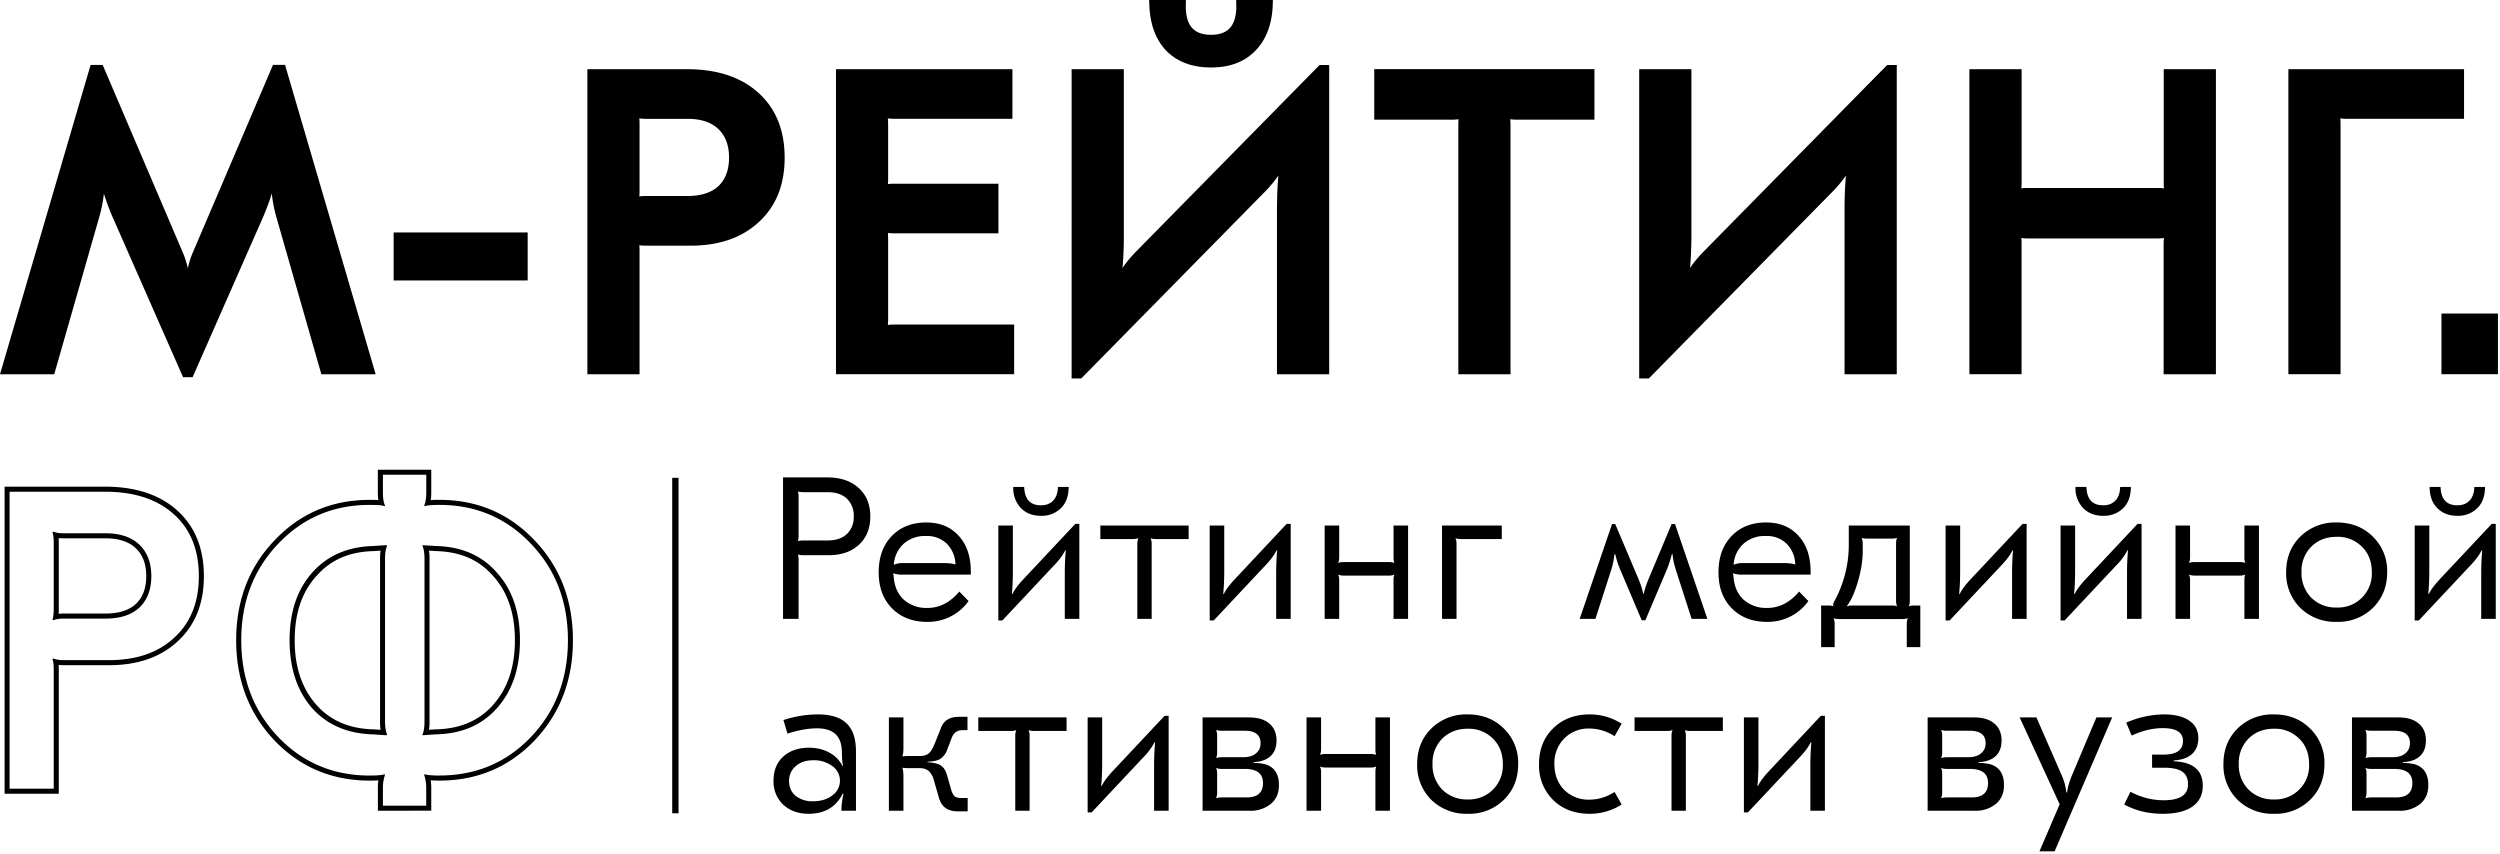 <svg xmlns="http://www.w3.org/2000/svg" width="495" height="169" viewBox="0 0 495 169"><g fill-rule="evenodd"><path fill-rule="nonzero" d="m20.33 12.85 16 37.46a17 17 0 0 1 .86 2.83c.18-.82.38-1.55.62-2.21l.12-.32.12-.31 16-37.45h2.39L74.38 74.1H63.63l-9-31.43a29.47 29.47 0 0 1-.68-3.28l-.1-.69-.05-.37-.2.66c-.32 1-.7 2.02-1.14 3.09l-.26.65-.25.57-13.82 31.39h-1.88l-13.82-31.4a45.73 45.73 0 0 1-1.65-4.3l-.2-.65-.05.36a30.48 30.48 0 0 1-.64 3.4l-.17.64-8.98 31.36H0l17.94-61.24h2.39Z"/><path fill-rule="nonzero" d="M104.48 46.03v9.5H77.94v-9.5z"/><path fill-rule="nonzero" d="M136 13.7c5.95 0 10.68 1.54 14.14 4.65 3.48 3.13 5.22 7.43 5.22 12.86 0 5.37-1.7 9.64-5.12 12.76-3.25 3.02-7.59 4.57-12.98 4.67h-9.4c-.34 0-.65-.01-.94-.04l-.29-.04h-.05l.02.2.03.48V74.1H116.3V13.7H136Zm-9.42 9.74.02.22c.02.24.03.5.03.79V37.59c0 .4 0 .76-.03 1.09l-.02.21h.05c.28-.04.58-.07.9-.08h8.55c2.73 0 4.77-.67 6.17-1.96 1.4-1.35 2.1-3.22 2.1-5.64 0-2.43-.7-4.29-2.1-5.64-1.34-1.3-3.26-1.98-5.8-2.04h-8.6c-.44 0-.85-.03-1.22-.08l-.05-.01Zm73.88-9.75v9.83h-23.4c-.33 0-.64-.01-.93-.04l-.28-.03-.06-.01.02.22c.02.16.03.33.03.51v.28l.01.29v10.5c0 .31 0 .6-.02.87l-.03.26v.09l.05-.01c.18-.03.38-.05.58-.06l.31-.01h20.95v9.82h-20.62c-.34 0-.65-.01-.94-.04l-.28-.03-.05-.01.02.25.02.5v.27l.01.28v15.62c0 .3 0 .58-.02.84l-.02.25-.02.22.06-.01c.18-.03.38-.05.58-.06l.31-.02h24.06v9.83h-35.28V13.7h34.94Zm62.72-.84V74.1h-10.34V41.2l.02-1.17c.01-1.13.05-2.18.1-3.15l.06-.94.03-.45.07-.74-.28.4a24.9 24.9 0 0 1-1.91 2.32l-.44.46-36.41 37.01h-1.9V13.7h10.34v33.42a76.28 76.28 0 0 1-.2 5.18l-.04.43-.03.33.28-.4a24.9 24.9 0 0 1 1.91-2.33l.44-.46 36.4-37h1.9ZM227.53 0h7.28l-.02.82c-.1 4.17 1.5 6.07 5 6.07 3.41 0 5.02-1.82 5-5.79l-.01-.28-.02-.82h7.27l-.02.82c-.12 3.89-1.26 6.96-3.41 9.18-2.12 2.24-5.08 3.36-8.82 3.36-3.73 0-6.71-1.11-8.9-3.36-2.02-2.14-3.12-5.07-3.3-8.75l-.02-.43-.03-.82Zm88.17 13.7v10H300.3c-.34 0-.65-.02-.94-.05l-.28-.04h-.06l.01.09.04.53v.29l.01.3V74.1h-10.33V24.82c0-.3 0-.6.02-.86l.03-.36-.05.01c-.19.03-.38.05-.58.06l-.32.02H272.1v-10h43.6Zm59.86-.85V74.1h-10.34V41.2l.01-1.17c.02-.9.04-1.76.08-2.56l.03-.6.06-.93.03-.45.06-.74-.27.4a24.9 24.9 0 0 1-1.92 2.32l-.44.46-36.4 37.01h-1.9V13.7h10.34v33.42l-.02 1.15-.03 1.1-.04 1.03c-.03.67-.07 1.3-.12 1.9l-.04.43-.03.33.28-.4a24.9 24.9 0 0 1 1.92-2.33l.44-.46 36.4-37h1.9Zm24.72.84v22.39c0 .31-.01.6-.03.87l-.02.26-.01.09.05-.01c.19-.03.38-.05.58-.06l.32-.01h26.02c.34 0 .65 0 .94.04l.34.04-.01-.1-.04-.53V13.7h10.33v60.4H428.4V48.34c0-.3.01-.6.03-.86l.03-.35h-.06c-.18.03-.37.05-.58.06l-.3.02H401.5c-.34 0-.65-.01-.94-.04l-.29-.04h-.05v.09c.02.17.04.34.04.53l.01.29v26.05h-10.33V13.7h10.34Zm87.6 0v9.83h-23.23c-.33 0-.64-.01-.93-.04l-.29-.03-.05-.01.01.09c.02.17.03.34.03.53l.01.3v49.73H453.1V13.7h34.78Z"/><path fill-rule="nonzero" d="M494.59 62.08v12.01h-11.18V62.08z"/><path fill-rule="nonzero" d="M163.84 94.53c2.59 0 4.64.7 6.16 2.08 1.55 1.39 2.32 3.27 2.32 5.64 0 2.35-.74 4.22-2.24 5.6-1.5 1.39-3.5 2.08-6.04 2.08h-4.96c-.42 0-.76-.04-1-.12l-.08.04c.08.24.12.58.12 1v11.68h-3.08v-28h8.8Zm-5.76 2.8-.08.04c.08.24.12.58.12 1v7.68c0 .46-.04.8-.12 1.04l.08.04c.24-.08.58-.12 1-.12h4.76c1.66 0 2.94-.42 3.84-1.28a4.55 4.55 0 0 0 1.36-3.48 4.6 4.6 0 0 0-1.36-3.52c-.9-.85-2.18-1.28-3.84-1.28h-4.76c-.42 0-.76-.04-1-.12Zm25.34 6.12c2.69 0 4.82.88 6.4 2.64 1.6 1.74 2.4 4.1 2.4 7.08v.6H178.9a5.5 5.5 0 0 1-2-.24l-.08.04.12.4c.1 2 .76 3.58 1.96 4.72a6.7 6.7 0 0 0 4.76 1.68c2.37 0 4.46-1.08 6.28-3.24l1.84 1.88a9.87 9.87 0 0 1-8.2 4.12c-2.88 0-5.2-.9-6.96-2.68-1.76-1.78-2.64-4.16-2.64-7.12 0-2.98.85-5.37 2.56-7.16 1.73-1.81 4.02-2.72 6.88-2.72Zm-.08 2.68a6.3 6.3 0 0 0-4.4 1.52 6.11 6.11 0 0 0-1.96 4.12l.04.04a4.46 4.46 0 0 1 1.92-.32h7.88c1.09 0 1.86.1 2.32.28l.04-.04a5.97 5.97 0 0 0-1.76-4.12 5.6 5.6 0 0 0-4.08-1.48Zm28.25-9.72c0 1.79-.51 3.19-1.52 4.2a5.35 5.35 0 0 1-3.96 1.52c-1.63 0-2.95-.5-3.96-1.52a5.68 5.68 0 0 1-1.52-4.2h2.16c.08 2.43 1.18 3.64 3.32 3.64 1.01 0 1.81-.3 2.4-.92.61-.61.93-1.52.96-2.72h2.12Zm-13.92 26.44v-18.8h2.88v8.84c0 1.79-.07 3.35-.2 4.68l.12.04c.37-.8 1.06-1.74 2.08-2.84l10.36-11.04h.8v18.8h-2.88v-8.84c0-1.78.06-3.34.2-4.68l-.12-.04c-.43.88-1.12 1.83-2.08 2.84l-10.36 11.04h-.8Zm20.2-18.8h17.48v2.68h-6.36c-.53 0-.9-.05-1.12-.16l-.04.04c.13.27.2.62.2 1.04v14.88h-2.84v-14.88c0-.42.07-.77.2-1.04l-.04-.04c-.21.1-.59.16-1.12.16h-6.36v-2.68Zm21.65 18.8v-18.8h2.88v8.84c0 1.79-.07 3.35-.2 4.68l.12.04c.37-.8 1.07-1.74 2.08-2.84l10.36-11.04h.8v18.8h-2.88v-8.84c0-1.78.07-3.34.2-4.68l-.12-.04c-.43.88-1.12 1.83-2.08 2.84l-10.36 11.04h-.8Zm36.4-18.8h2.88v18.48h-2.88v-7.64c0-.5.06-.86.16-1.08l-.04-.04c-.26.14-.62.2-1.08.2h-8.84c-.48 0-.85-.06-1.12-.2l-.04.04c.14.27.2.63.2 1.08v7.64h-2.88v-18.48h2.88v6.32c0 .43-.06.78-.2 1.04l.04.04c.22-.1.59-.16 1.12-.16h8.84c.5 0 .87.06 1.08.16l.04-.04c-.1-.21-.16-.56-.16-1.04v-6.32Zm9.6 18.48v-18.48h11.83v2.68h-8c-.53 0-.9-.05-1.12-.16l-.04.04c.14.27.2.62.2 1.04v14.88h-2.88Zm39.54.28-4.04-9.52a18.92 18.92 0 0 1-1.2-3.56h-.16a15.86 15.86 0 0 1-.8 3.6l-2.96 9.2h-3.12l6.4-18.76h.64l4.64 10.96c.48 1.18.77 2.12.88 2.84h.12c.13-.72.44-1.66.92-2.84l4.6-10.96h.68l6.4 18.76h-3.12l-2.96-9.2c-.5-1.52-.77-2.72-.8-3.6h-.16a22.2 22.2 0 0 1-1.2 3.56l-4.04 9.52h-.72Zm24.64-19.36c2.69 0 4.82.88 6.4 2.64 1.6 1.74 2.4 4.1 2.4 7.08v.6h-13.32a5.5 5.5 0 0 1-2-.24l-.08.04.12.4c.1 2 .76 3.58 1.96 4.72a6.7 6.7 0 0 0 4.76 1.68c2.37 0 4.46-1.08 6.28-3.24l1.84 1.88a9.87 9.87 0 0 1-8.2 4.12c-2.88 0-5.2-.9-6.96-2.68-1.76-1.78-2.64-4.16-2.64-7.12 0-2.98.85-5.37 2.56-7.16 1.73-1.81 4.02-2.72 6.88-2.72Zm-.08 2.68a6.3 6.3 0 0 0-4.4 1.52 6.11 6.11 0 0 0-1.96 4.12l.04.04a4.46 4.46 0 0 1 1.92-.32h7.88c1.09 0 1.86.1 2.32.28l.04-.04a5.97 5.97 0 0 0-1.76-4.12 5.6 5.6 0 0 0-4.08-1.48Zm10.96 22v-8.24h1.44c.45 0 .76.06.92.16l.04-.04c-.06-.3.02-.62.24-1a23.23 23.23 0 0 0 2.84-11.16v-3.8h12.08v14.92c0 .43-.07.78-.2 1.04l.04.04c.18-.1.56-.16 1.12-.16h1.12v8.24h-2.68v-4.64c0-.34.06-.7.2-1.04l-.04-.04c-.24.1-.62.16-1.12.16h-12.36c-.51 0-.88-.05-1.12-.16l-.04.04c.13.27.2.62.2 1.04v4.64h-2.68Zm5.12-8.08c.2-.1.6-.16 1.16-.16h7.6c.56 0 .93.06 1.12.16l.04-.04c-.14-.26-.2-.61-.2-1.04v-11.4c0-.42.06-.77.2-1.04l-.04-.04c-.2.1-.56.16-1.12.16h-4.68c-.6 0-.96-.05-1.12-.16l-.04.04c.13.35.2.7.2 1.04v1.44c0 1.92-.32 3.98-.96 6.16-.64 2.19-1.38 3.8-2.2 4.84l.04.04Zm19.53 2.8v-18.8h2.88v8.84c0 1.79-.07 3.35-.2 4.68l.12.04c.37-.8 1.06-1.74 2.08-2.84l10.36-11.04h.8v18.8h-2.88v-8.84c0-1.78.06-3.34.2-4.68l-.12-.04c-.43.88-1.12 1.83-2.08 2.84l-10.36 11.04h-.8Zm36.68-26.44c0 1.79-.5 3.19-1.52 4.2a5.35 5.35 0 0 1-3.96 1.52c-1.63 0-2.95-.5-3.96-1.52a5.68 5.68 0 0 1-1.52-4.2h2.16c.08 2.43 1.18 3.64 3.32 3.64 1.01 0 1.81-.3 2.4-.92.61-.61.93-1.52.96-2.72h2.12Zm-13.92 26.44v-18.8h2.88v8.84c0 1.79-.07 3.35-.2 4.68l.12.04c.37-.8 1.06-1.74 2.08-2.84l10.36-11.04h.8v18.8h-2.88v-8.84c0-1.78.06-3.34.2-4.68l-.12-.04a11.7 11.7 0 0 1-2.08 2.84l-10.36 11.04h-.8Zm36.4-18.8h2.88v18.48h-2.88v-7.64c0-.5.05-.86.16-1.08l-.04-.04c-.27.14-.63.2-1.08.2h-8.84c-.48 0-.85-.06-1.12-.2l-.04.04c.13.27.2.63.2 1.08v7.64h-2.88v-18.48h2.88v6.32c0 .43-.07.78-.2 1.04l.04.04c.21-.1.59-.16 1.12-.16h8.84c.5 0 .87.06 1.08.16l.04-.04c-.1-.21-.16-.56-.16-1.04v-6.32Zm11.07 2.2a9.83 9.83 0 0 1 7.2-2.8c2.9 0 5.3.94 7.16 2.8a9.4 9.4 0 0 1 2.84 7.04c0 2.86-.95 5.22-2.84 7.08a9.77 9.77 0 0 1-7.16 2.76 9.9 9.9 0 0 1-7.2-2.76 9.6 9.6 0 0 1-2.8-7.08c0-2.85.93-5.2 2.8-7.04Zm12.2 2a6.7 6.7 0 0 0-5-1.96c-2.05 0-3.73.66-5.04 1.96a6.81 6.81 0 0 0-1.92 5.04 6.9 6.9 0 0 0 1.92 5.04 6.82 6.82 0 0 0 5.04 1.96 6.69 6.69 0 0 0 6.96-7c0-2.08-.65-3.76-1.96-5.04Zm24.37-11.84c0 1.79-.5 3.19-1.52 4.2a5.36 5.36 0 0 1-3.96 1.52c-1.63 0-2.95-.5-3.96-1.52-1.01-1.01-1.52-2.41-1.52-4.2h2.16c.08 2.43 1.19 3.64 3.32 3.64 1.01 0 1.81-.3 2.4-.92.61-.61.93-1.52.96-2.72h2.12Zm-13.92 26.44v-18.8H481v8.84c0 1.79-.07 3.35-.2 4.68l.12.04c.37-.8 1.07-1.74 2.08-2.84l10.36-11.04h.8v18.8h-2.88v-8.84c0-1.78.07-3.34.2-4.68l-.12-.04c-.43.88-1.12 1.83-2.08 2.84l-10.36 11.04h-.8Zm-316.19 18.6c2.59 0 4.5.6 5.72 1.8 1.23 1.18 1.84 3.03 1.84 5.56v11.72h-2.88c0-1.06.14-2.17.4-3.32l-.16-.04c-1.33 2.64-3.57 3.96-6.72 3.96-2.05 0-3.73-.6-5.04-1.8a6.3 6.3 0 0 1-1.92-4.76c0-2 .64-3.58 1.92-4.76 1.28-1.17 2.99-1.76 5.12-1.76 1.5 0 2.83.32 4 .96a6.06 6.06 0 0 1 2.6 2.64l.12-.04c-.13-.45-.21-1.42-.24-2.92-.08-2.98-1.72-4.48-4.92-4.48-1.7 0-3.65.35-5.84 1.04l-.8-2.68a22.4 22.4 0 0 1 6.8-1.12Zm-.88 9.08c-1.44 0-2.6.39-3.48 1.16a3.7 3.7 0 0 0-1.32 2.96c0 1.23.43 2.2 1.28 2.92a5.32 5.32 0 0 0 3.48 1.08c1.52 0 2.79-.38 3.8-1.16a3.54 3.54 0 0 0 0-5.8 6.02 6.02 0 0 0-3.76-1.16Zm28.6 10.12c-1.97 0-3.21-.88-3.72-2.64l-.96-3.32a3.91 3.91 0 0 0-1.04-2c-.45-.4-1.08-.6-1.88-.6h-2.08c-.56 0-.97-.02-1.24-.08l-.04.04c.13.4.2.96.2 1.68v6.8H176v-18.48h2.88v6.08c0 .67-.07 1.2-.2 1.6l.04.04c.27-.05.68-.08 1.24-.08h2.08c.83 0 1.44-.17 1.84-.52.43-.34.83-1 1.2-1.96l1.28-3.2c.56-1.38 1.72-2.08 3.48-2.08h1.72v2.64h-1c-1.01 0-1.72.5-2.12 1.52l-.84 2.2a3.77 3.77 0 0 1-1.4 1.96c-.59.35-1.44.54-2.56.56v.12c1.17.06 2.04.26 2.6.6.56.35.97.96 1.24 1.84l.88 3.08c.19.59.41 1 .68 1.24.3.22.76.32 1.4.32h1.16v2.64h-1.96Zm4.06-18.6h17.48v2.68h-6.36c-.53 0-.9-.05-1.12-.16l-.04.04c.13.27.2.62.2 1.04v14.88h-2.84v-14.88c0-.42.07-.77.2-1.04l-.04-.04c-.21.1-.59.16-1.12.16h-6.36v-2.68Zm21.65 18.8v-18.8h2.88v8.84c0 1.79-.06 3.35-.2 4.68l.12.04c.38-.8 1.07-1.74 2.08-2.84l10.36-11.04h.8v18.8h-2.88v-8.84c0-1.78.07-3.34.2-4.68l-.12-.04a11.7 11.7 0 0 1-2.08 2.84l-10.36 11.04h-.8Zm35.2-9.52c1.8.56 2.68 1.94 2.68 4.12 0 1.58-.53 2.82-1.6 3.72a6.32 6.32 0 0 1-4.24 1.36h-9.28v-18.48h9.2c1.74 0 3.07.4 4 1.2.96.8 1.44 1.92 1.44 3.36 0 1.82-.72 3.07-2.16 3.76a5.7 5.7 0 0 1-2.4.52v.16c.78 0 1.56.1 2.36.28Zm-9.76-6.76c.14.32.2.68.2 1.08v3.32c0 .46-.06.82-.2 1.08l.04.04c.24-.1.62-.16 1.12-.16h4.12c1.15 0 2.02-.25 2.6-.76.62-.5.92-1.17.92-2 0-1.65-1.04-2.48-3.12-2.48h-4.52c-.5 0-.88-.05-1.12-.16l-.04.04Zm6.04 13.32c2.16 0 3.24-.94 3.24-2.84 0-1.86-1.18-2.8-3.56-2.8h-4.56c-.5 0-.88-.06-1.12-.2l-.04.04c.14.27.2.63.2 1.08v3.8c0 .35-.06.7-.2 1.04l.04.04c.24-.1.62-.16 1.12-.16h4.88Zm25.5-15.84h2.88v18.48h-2.88v-7.64c0-.5.05-.86.16-1.08l-.04-.04c-.27.14-.63.2-1.08.2h-8.84c-.48 0-.85-.06-1.12-.2l-.04.04c.13.27.2.63.2 1.08v7.64h-2.88v-18.48h2.88v6.32c0 .43-.07.78-.2 1.04l.04.04c.21-.1.59-.16 1.12-.16h8.84c.5 0 .87.06 1.08.16l.04-.04c-.1-.21-.16-.56-.16-1.04v-6.32Zm11.07 2.2a9.83 9.83 0 0 1 7.2-2.8c2.9 0 5.3.94 7.16 2.8a9.4 9.4 0 0 1 2.84 7.04c0 2.86-.95 5.22-2.84 7.08a9.77 9.77 0 0 1-7.16 2.76 9.9 9.9 0 0 1-7.2-2.76 9.6 9.6 0 0 1-2.8-7.08c0-2.85.93-5.2 2.8-7.04Zm12.2 2a6.7 6.7 0 0 0-5-1.96c-2.05 0-3.73.66-5.04 1.96a6.81 6.81 0 0 0-1.92 5.04 6.9 6.9 0 0 0 1.92 5.04 6.82 6.82 0 0 0 5.04 1.96 6.69 6.69 0 0 0 6.96-7c0-2.08-.65-3.76-1.96-5.04Zm19.17 14.88c-2.96 0-5.37-.9-7.24-2.72a9.56 9.56 0 0 1-2.8-7.12c0-2.9.93-5.26 2.8-7.08 1.87-1.84 4.28-2.76 7.24-2.76 2.27 0 4.37.62 6.32 1.84l-1.4 2.48a9.22 9.22 0 0 0-5-1.52 6.7 6.7 0 0 0-5 2 6.9 6.9 0 0 0-1.92 5.04c0 2.06.64 3.75 1.92 5.08a6.77 6.77 0 0 0 5 1.96c1.73 0 3.4-.5 5-1.52l1.4 2.48a11.63 11.63 0 0 1-6.32 1.84Zm8.87-19.08h17.48v2.68h-6.36c-.54 0-.91-.05-1.12-.16l-.04.04c.13.27.2.62.2 1.04v14.88h-2.84v-14.88c0-.42.06-.77.2-1.04l-.04-.04c-.22.1-.6.16-1.12.16h-6.36v-2.68Zm21.65 18.8v-18.8h2.88v8.84c0 1.79-.07 3.35-.2 4.68l.12.04c.37-.8 1.06-1.74 2.08-2.84l10.36-11.04h.8v18.8h-2.88v-8.84c0-1.78.06-3.34.2-4.68l-.12-.04c-.43.88-1.12 1.83-2.08 2.84l-10.36 11.04h-.8Zm48.82-9.52c1.79.56 2.68 1.94 2.68 4.12 0 1.58-.53 2.82-1.6 3.72a6.32 6.32 0 0 1-4.24 1.36h-9.28v-18.48h9.2c1.73 0 3.07.4 4 1.2.96.8 1.44 1.92 1.44 3.36 0 1.82-.72 3.07-2.16 3.76a5.7 5.7 0 0 1-2.4.52v.16c.77 0 1.56.1 2.36.28Zm-9.76-6.76c.13.32.2.68.2 1.08v3.32c0 .46-.07.82-.2 1.08l.04.04c.24-.1.61-.16 1.12-.16h4.12c1.15 0 2.01-.25 2.6-.76.61-.5.92-1.17.92-2 0-1.65-1.04-2.48-3.12-2.48h-4.52c-.5 0-.88-.05-1.12-.16l-.04.04Zm6.04 13.32c2.16 0 3.24-.94 3.24-2.84 0-1.86-1.19-2.8-3.56-2.8h-4.56c-.5 0-.88-.06-1.12-.2l-.04.04c.13.27.2.63.2 1.08v3.8c0 .35-.07.7-.2 1.04l.04.04c.24-.1.61-.16 1.12-.16h4.88Zm27.82-15.84-11.4 26.52h-3l4-9.32-7.92-17.2h3.32l4.84 11.08a11.41 11.41 0 0 1 1.08 3.76h.16c.1-.98.44-2.14 1-3.48l4.8-11.36h3.12Zm10.02 19.08c-2.83 0-5.38-.61-7.64-1.84l1.24-2.52c2.1 1.12 4.3 1.68 6.6 1.68 3.2 0 4.8-1.05 4.8-3.16 0-1.14-.38-1.97-1.12-2.48-.72-.53-1.92-.8-3.6-.8h-2.4v-2.6h2.28c2.56 0 3.84-.9 3.84-2.72 0-1.68-1.34-2.52-4-2.52-2 0-4.06.5-6.16 1.48l-1.08-2.56a18.9 18.9 0 0 1 7.44-1.64c2.18 0 3.86.42 5.04 1.24 1.2.8 1.8 1.96 1.8 3.48 0 1.3-.42 2.35-1.24 3.12-.83.75-2.04 1.18-3.64 1.28v.16c3.84.16 5.76 1.78 5.76 4.84 0 1.79-.68 3.16-2.04 4.12-1.36.96-3.32 1.44-5.88 1.44Zm14.8-16.88a9.83 9.83 0 0 1 7.2-2.8c2.92 0 5.3.94 7.17 2.8a9.4 9.4 0 0 1 2.84 7.04c0 2.86-.95 5.22-2.84 7.08a9.77 9.77 0 0 1-7.16 2.76 9.9 9.9 0 0 1-7.2-2.76 9.6 9.6 0 0 1-2.8-7.08c0-2.85.93-5.2 2.8-7.04Zm12.2 2a6.7 6.7 0 0 0-5-1.96c-2.04 0-3.72.66-5.03 1.96a6.81 6.81 0 0 0-1.92 5.04 6.9 6.9 0 0 0 1.92 5.04 6.82 6.82 0 0 0 5.04 1.96 6.69 6.69 0 0 0 6.96-7c0-2.08-.65-3.76-1.96-5.04Zm22.9 5.08c1.79.56 2.68 1.94 2.68 4.12 0 1.58-.53 2.82-1.6 3.72a6.32 6.32 0 0 1-4.24 1.36h-9.28v-18.48h9.2c1.73 0 3.07.4 4 1.2.96.8 1.44 1.92 1.44 3.36 0 1.82-.72 3.07-2.16 3.76a5.7 5.7 0 0 1-2.4.52v.16c.77 0 1.56.1 2.36.28Zm-9.76-6.76c.13.32.2.68.2 1.08v3.32c0 .46-.07.82-.2 1.08l.04.04c.24-.1.61-.16 1.12-.16h4.12c1.15 0 2.01-.25 2.6-.76.61-.5.92-1.17.92-2 0-1.65-1.04-2.48-3.12-2.48h-4.52c-.5 0-.88-.05-1.12-.16l-.04.04Zm6.04 13.32c2.16 0 3.24-.94 3.24-2.84 0-1.86-1.19-2.8-3.56-2.8h-4.56c-.5 0-.88-.06-1.12-.2l-.04.04c.13.27.2.63.2 1.08v3.8c0 .35-.07.7-.2 1.04l.04.04c.24-.1.61-.16 1.12-.16h4.88Z"/><path d="M20.8 96.36c5.94 0 10.75 1.53 14.28 4.7 3.55 3.2 5.29 7.58 5.29 13.02 0 5.38-1.7 9.72-5.2 12.91-3.41 3.18-7.99 4.72-13.6 4.72h-8.91c-.37 0-.72-.02-1.05-.05.02.3.03.64.03.98v24.52H.91v-60.8h19.9Zm0 1H1.9v58.8h8.74v-23.52c0-.46-.02-.86-.05-1.19a3.76 3.76 0 0 0-.2-.9l.17-.18.11.05c.23.09.5.16.8.2.34.06.74.09 1.19.09h8.9c5.43 0 9.75-1.48 12.94-4.45 3.25-2.97 4.87-7.03 4.87-12.18 0-5.21-1.65-9.3-4.96-12.27-3.3-2.96-7.84-4.45-13.6-4.45Z"/><path d="m10.39 105.43.17-.17.13.05c.22.09.48.15.77.2.35.06.75.08 1.2.08h8.23c2.91 0 5.15.76 6.72 2.27 1.57 1.51 2.35 3.59 2.35 6.22s-.78 4.7-2.35 6.21c-1.57 1.46-3.8 2.19-6.72 2.19h-8.23c-.45 0-.85.03-1.2.08a3.9 3.9 0 0 0-.77.2l-.13.05-.17-.16.04-.12c.07-.21.12-.48.15-.8.04-.35.06-.78.06-1.27v-12.85c0-.5-.02-.92-.06-1.28a4.32 4.32 0 0 0-.15-.79l-.04-.11Zm1.22 1.1c.02.34.03.7.03 1.08v12.85c0 .38 0 .74-.03 1.07a9.1 9.1 0 0 1 1.05-.05h8.23c2.75 0 4.7-.69 6.03-1.91 1.33-1.29 2.04-3.08 2.04-5.5 0-2.41-.71-4.2-2.04-5.49-1.33-1.28-3.29-1.99-6.03-1.99h-8.23c-.37 0-.72-.01-1.05-.05ZM85.39 93v4.61c0 .5-.03.97-.1 1.41.5-.04 1.08-.05 1.7-.05 7.5 0 13.8 2.68 18.87 8.03 5.06 5.3 7.58 11.91 7.58 19.76 0 7.67-2.4 14.19-7.24 19.47l-.34.37c-5.07 5.3-11.38 7.96-18.87 7.96-.63 0-1.2-.02-1.7-.06.06.45.1.92.1 1.4v4.62H74.82v-4.61c0-.49.03-.95.1-1.4-.5.03-1.08.05-1.7.05-7.33 0-13.53-2.54-18.53-7.6l-.35-.36c-5.06-5.35-7.58-11.99-7.58-19.84s2.52-14.46 7.59-19.76c5.06-5.35 11.37-8.03 18.86-8.03.63 0 1.2.01 1.7.04-.06-.43-.1-.9-.1-1.4v-4.6H85.4Zm-1 1h-8.57v3.61c0 .58.04 1.08.12 1.53.06.34.15.65.27.92l.03.07-.09.09-.06-.02a5.14 5.14 0 0 0-1.42-.2l-.54-.02h-.29l-.63-.01c-7.22 0-13.27 2.57-18.14 7.72-4.87 5.1-7.3 11.46-7.3 19.07 0 7.62 2.43 14 7.3 19.15 4.87 5.1 10.92 7.65 18.14 7.65h.33l.6-.02c.38 0 .72-.03 1-.06a6 6 0 0 0 .8-.11l.14-.04.07-.02.09.08-.03.08a7.98 7.98 0 0 0-.39 2.44v3.61h8.57v-3.61a7.98 7.98 0 0 0-.3-2.14l-.09-.29-.03-.1.08-.07.08.02c.25.06.56.1.92.15l.75.05.56.02H87c7.22 0 13.27-2.54 18.14-7.64 4.88-5.15 7.31-11.53 7.31-19.15 0-7.61-2.43-13.97-7.3-19.07-4.88-5.15-10.93-7.72-18.15-7.72-.76 0-1.4.02-1.92.08-.3.03-.57.06-.8.11l-.22.06-.08-.09.03-.08c.11-.26.2-.57.26-.9.08-.45.13-.96.13-1.54v-3.6Z"/><path d="M76.32 107.95h.17l.17.08-.06.14a3.8 3.8 0 0 0-.22.78c-.08.4-.13.85-.14 1.37v32.57a8.94 8.94 0 0 0 .25 2.15l.1.31.07.14-.17.09-.35-.02-1.89-.13-.28-.02c-5.1-.11-9.16-1.85-12.18-5.2-2.97-3.42-4.45-7.9-4.45-13.45 0-5.54 1.48-10 4.45-13.35 3.02-3.42 7.08-5.18 12.18-5.3l2.35-.16Zm-.97 1.07-1.34.1H74c-4.7.1-8.37 1.67-11.1 4.66l-.27.29c-2.83 3.14-4.28 7.34-4.28 12.7 0 5.18 1.36 9.3 4.02 12.47l.26.3c2.67 3.02 6.28 4.66 10.92 4.86l.5.01 1.3.09c-.05-.4-.09-.82-.1-1.27v-32.6c0-.57.03-1.11.1-1.6Zm8.28-1 .08-.07 2.6.16c5.1.12 9.14 1.88 12.1 5.3 3.03 3.36 4.54 7.8 4.54 13.35s-1.51 10.03-4.54 13.44c-2.96 3.36-7 5.1-12.1 5.2l-2.6.18-.08-.09a3.44 3.44 0 0 0 .28-.92c.1-.48.14-1.04.14-1.68v-32.26c0-.64-.05-1.2-.14-1.67a4.48 4.48 0 0 0-.28-.93Zm1.3 1c.09.5.12 1.04.12 1.61v32.26c0 .57-.03 1.11-.11 1.6l1.33-.08h.03c4.7-.1 8.37-1.65 11.1-4.58l.26-.3c2.83-3.19 4.29-7.41 4.29-12.77 0-5.19-1.37-9.29-4.02-12.39l-.27-.3c-2.68-3.09-6.28-4.75-10.93-4.94l-.48-.02-1.31-.09Z"/><path d="M133.1 161.03V94.61h1.25v66.42z"/></g></svg>